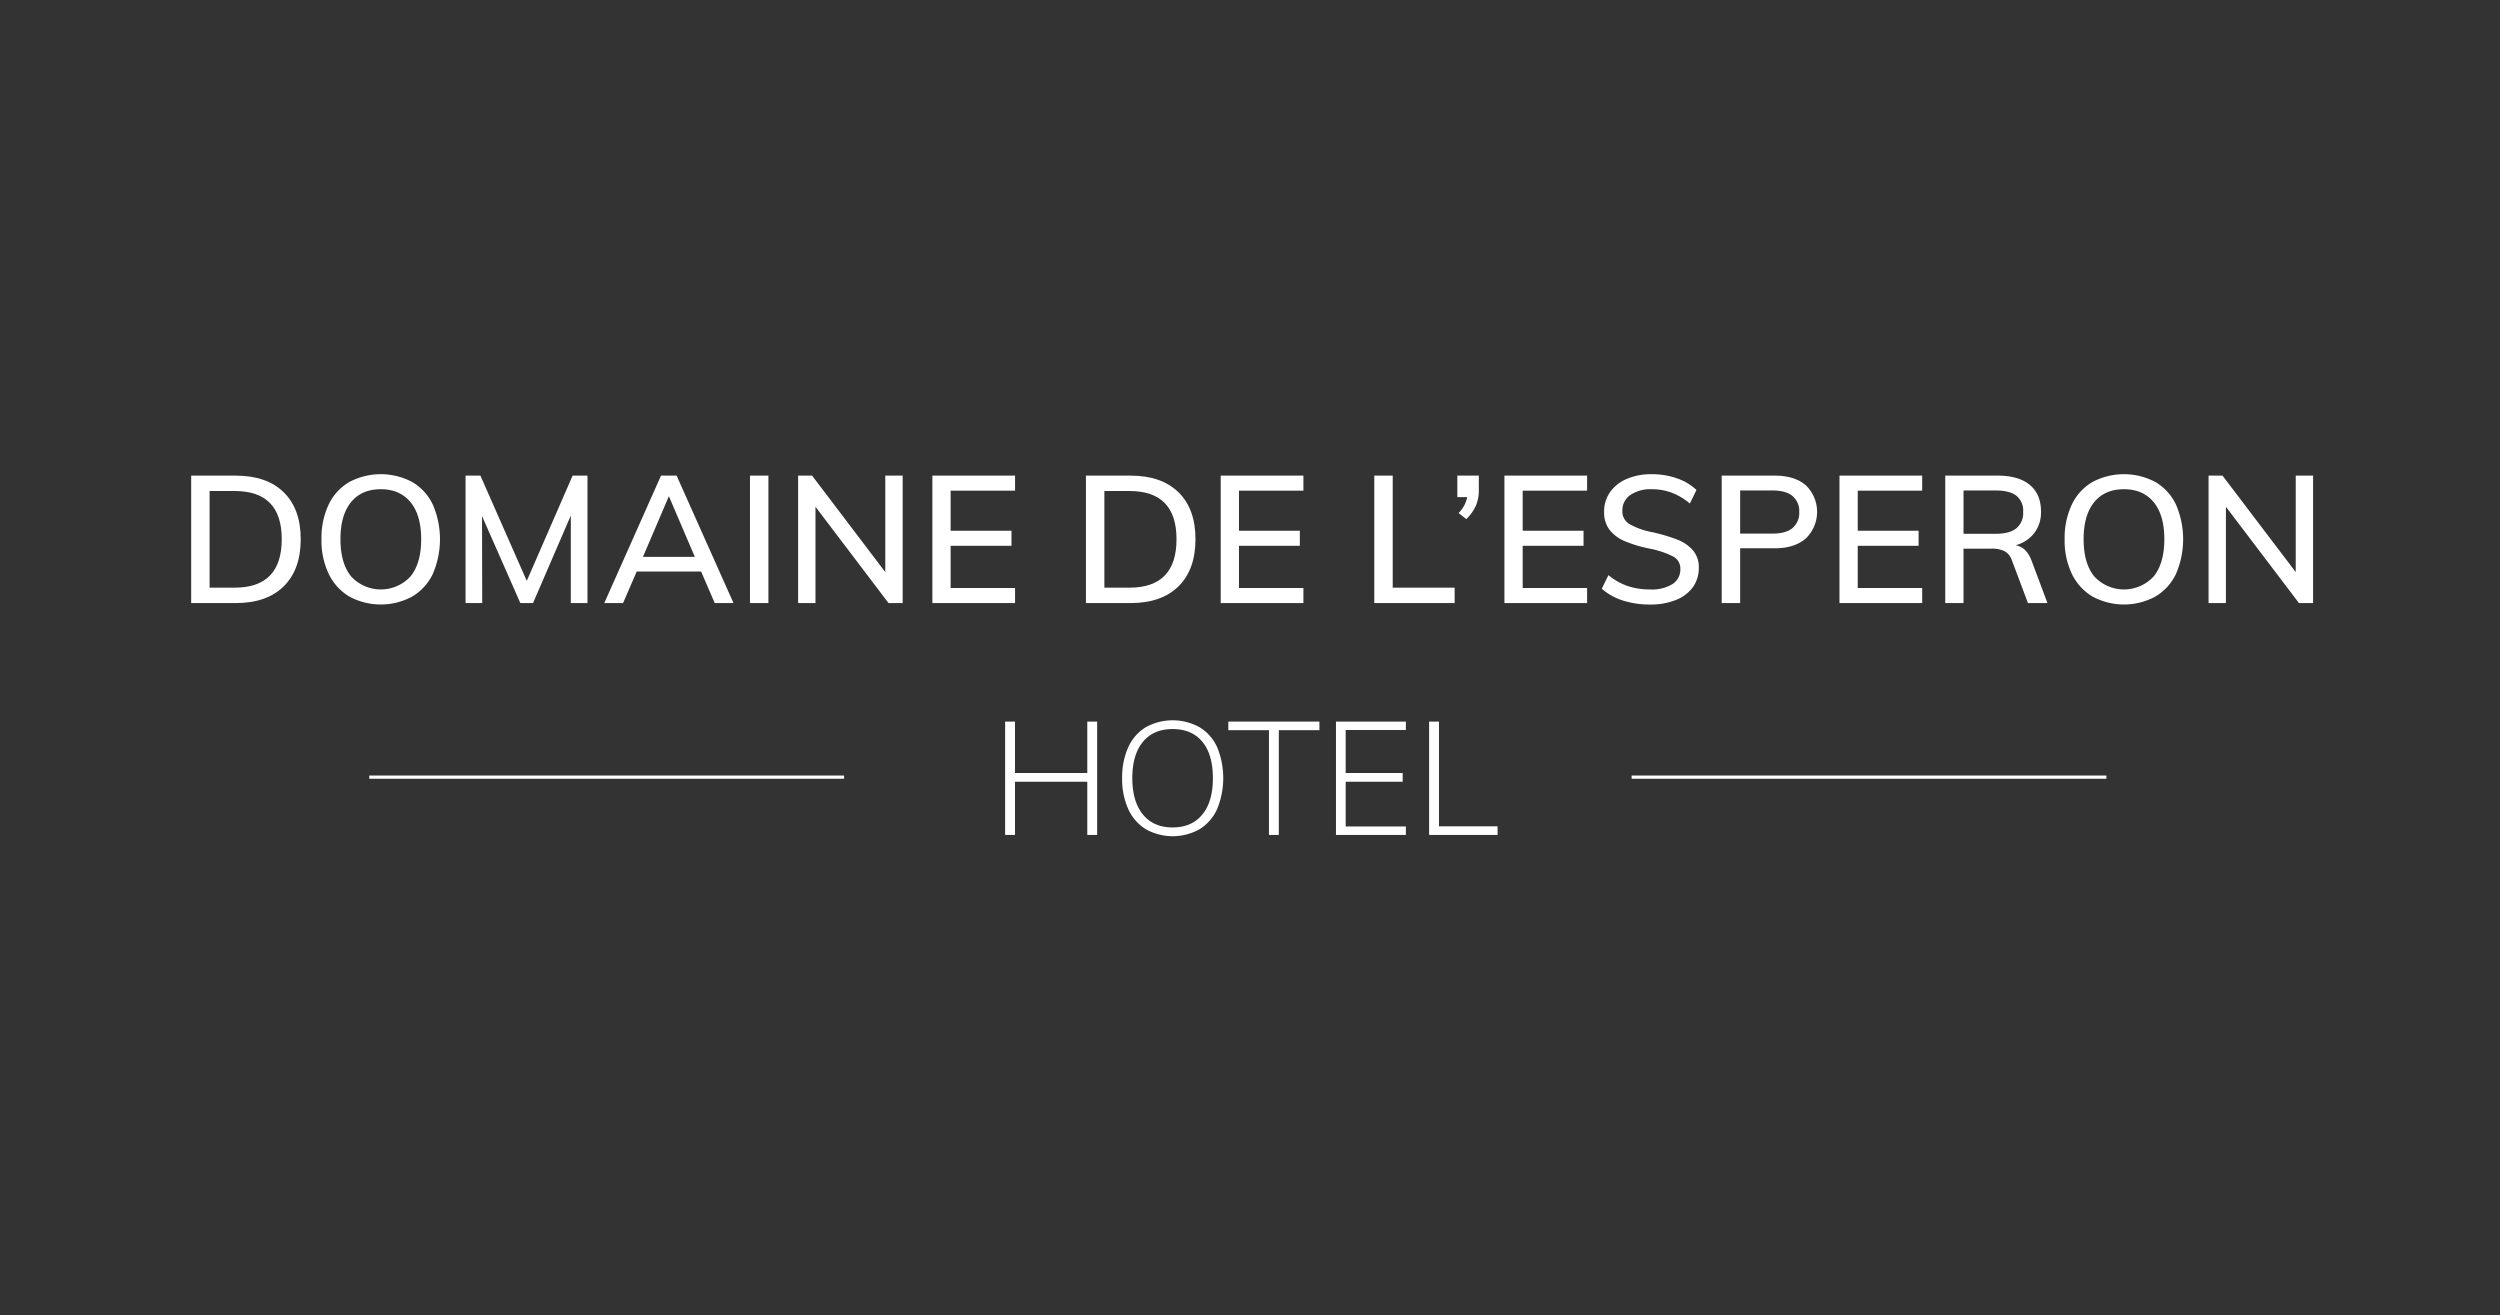 <svg xmlns="http://www.w3.org/2000/svg" width="780.42" height="410.617" viewBox="0 0 780.42 410.617">
  <rect x="0" y="0" width="780.42" height="410.617" fill="#333333" stroke="none"/>
  <g id="Groupe_38" data-name="Groupe 38" transform="translate(176.21 757.586)">
    <rect fill="transparent" id="Rectangle_4" data-name="Rectangle 4" width="780.42" height="410.617" transform="translate(-176.21 -757.586)"/>
    <g id="Groupe_6" data-name="Groupe 6" transform="translate(-116.531 -609.559)">
      <g id="Groupe_3" data-name="Groupe 3" transform="translate(0)">
        <path id="Tracé_1" data-name="Tracé 1" d="M400.826,625.5h13.911q9.667,0,14.975,5.2t5.308,14.639q0,9.5-5.308,14.726t-14.975,5.221H400.826ZM414.4,660.476q14.693,0,14.7-15.142,0-15.029-14.7-15.03h-7.825v30.172Z" transform="translate(-400.826 -625.053)" fill="#fff"/>
        <path id="Tracé_2" data-name="Tracé 2" d="M430.627,663.457a16.535,16.535,0,0,1-6.426-7.067,24.1,24.1,0,0,1-2.264-10.786,24.493,24.493,0,0,1,2.235-10.84,16.163,16.163,0,0,1,6.425-7.038,20.952,20.952,0,0,1,19.7,0,16.219,16.219,0,0,1,6.4,7.038,27.295,27.295,0,0,1,0,21.626,16.324,16.324,0,0,1-6.427,7.067,20.623,20.623,0,0,1-19.639,0Zm19.109-6.285q3.324-4.081,3.324-11.624,0-7.486-3.324-11.537t-9.3-4.05q-5.98,0-9.275,4.05t-3.3,11.537q0,7.544,3.326,11.624a12.59,12.59,0,0,0,18.55,0Z" transform="translate(-381.262 -625.267)" fill="#fff"/>
        <path id="Tracé_3" data-name="Tracé 3" d="M478.7,625.5h4.638v39.783h-5.2V637.958l-11.79,27.323H462.38l-11.957-27.154.056,27.154h-5.2V625.5h4.638l14.472,32.856Z" transform="translate(-359.627 -625.053)" fill="#fff"/>
        <path id="Tracé_4" data-name="Tracé 4" d="M502.232,665.281l-4.246-9.832H477.871l-4.247,9.832h-5.867L485.47,625.5h4.861L508.1,665.281Zm-22.406-14.416h16.2l-8.1-18.94Z" transform="translate(-338.799 -625.053)" fill="#fff"/>
        <path id="Tracé_5" data-name="Tracé 5" d="M491.363,665.281V625.5h5.755v39.783Z" transform="translate(-316.923 -625.053)" fill="#fff"/>
        <path id="Tracé_6" data-name="Tracé 6" d="M526.375,625.5h5.42v39.783h-4.414l-22.8-30.059v30.059h-5.42V625.5h4.358l22.853,30.117Z" transform="translate(-309.694 -625.053)" fill="#fff"/>
        <path id="Tracé_7" data-name="Tracé 7" d="M520.914,665.281V625.5h25.814v4.7H526.613V642.71h19V647.4h-19V660.59h20.115v4.692Z" transform="translate(-289.537 -625.053)" fill="#fff"/>
        <path id="Tracé_8" data-name="Tracé 8" d="M545.795,625.5h13.913q9.668,0,14.975,5.2t5.308,14.639q0,9.5-5.308,14.726t-14.975,5.221H545.795Zm13.577,34.978q14.7,0,14.7-15.142,0-15.029-14.7-15.03H551.55v30.172Z" transform="translate(-266.479 -625.053)" fill="#fff"/>
        <path id="Tracé_9" data-name="Tracé 9" d="M567.632,665.281V625.5h25.814v4.7H573.331V642.71h19V647.4h-19V660.59h20.115v4.692Z" transform="translate(-246.243 -625.053)" fill="#fff"/>
        <path id="Tracé_10" data-name="Tracé 10" d="M592.514,665.281V625.5h5.753v34.978H617.6v4.805Z" transform="translate(-223.184 -625.053)" fill="#fff"/>
        <path id="Tracé_11" data-name="Tracé 11" d="M612.675,625.5v4.584a12.147,12.147,0,0,1-.894,4.749,13.611,13.611,0,0,1-3.017,4.245l-2.4-1.9a9.57,9.57,0,0,0,2.682-4.973H605.97V625.5Z" transform="translate(-210.714 -625.053)" fill="#fff"/>
        <path id="Tracé_12" data-name="Tracé 12" d="M613.6,665.281V625.5H639.41v4.7H619.3V642.71h19V647.4h-19V660.59H639.41v4.692Z" transform="translate(-203.646 -625.053)" fill="#fff"/>
        <path id="Tracé_13" data-name="Tracé 13" d="M635.993,664.713a18.346,18.346,0,0,1-6.62-3.687l2.067-4.244a19.7,19.7,0,0,0,6.034,3.408,21.841,21.841,0,0,0,7.041,1.06,12.215,12.215,0,0,0,6.928-1.676,5.416,5.416,0,0,0,2.458-4.75,4.218,4.218,0,0,0-2.291-3.882,27.82,27.82,0,0,0-7.263-2.431,41.111,41.111,0,0,1-7.767-2.318,11.923,11.923,0,0,1-4.75-3.52A8.9,8.9,0,0,1,630.1,637a10.446,10.446,0,0,1,1.844-6.115,12.063,12.063,0,0,1,5.223-4.137,19.27,19.27,0,0,1,7.794-1.48,23.453,23.453,0,0,1,7.852,1.286,16.75,16.75,0,0,1,6.117,3.63l-2.067,4.246a19.531,19.531,0,0,0-5.644-3.379,17.5,17.5,0,0,0-6.2-1.088,11.173,11.173,0,0,0-6.76,1.815,5.813,5.813,0,0,0-2.458,4.944,4.556,4.556,0,0,0,2.15,4.079,22.835,22.835,0,0,0,6.9,2.514,54.643,54.643,0,0,1,8.046,2.349,12.508,12.508,0,0,1,4.915,3.353,8.035,8.035,0,0,1,1.844,5.475,10.06,10.06,0,0,1-1.844,6.033,11.879,11.879,0,0,1-5.279,4,20.984,20.984,0,0,1-8.073,1.426A27.518,27.518,0,0,1,635.993,664.713Z" transform="translate(-189.026 -625.267)" fill="#fff"/>
        <path id="Tracé_14" data-name="Tracé 14" d="M648.8,625.5h16.539q6.257,0,9.751,3.046a11.538,11.538,0,0,1-.058,16.593q-3.547,3.049-9.693,3.046H654.557v17.1H648.8ZM664.67,643.6q4.133,0,6.232-1.732A6.155,6.155,0,0,0,673,636.841a6.085,6.085,0,0,0-2.094-4.971q-2.1-1.734-6.232-1.734H654.557V643.6Z" transform="translate(-171.02 -625.053)" fill="#fff"/>
        <path id="Tracé_15" data-name="Tracé 15" d="M667.884,665.281V625.5H693.7v4.7H673.583V642.71h19V647.4h-19V660.59H693.7v4.692Z" transform="translate(-153.337 -625.053)" fill="#fff"/>
        <path id="Tracé_16" data-name="Tracé 16" d="M716.928,665.281h-6.093l-4.971-13.242a5.172,5.172,0,0,0-2.293-2.933,8.808,8.808,0,0,0-4.135-.811H690.72v16.986h-5.7V625.5h16.372q6.534,0,10.028,2.906t3.491,8.328a10.71,10.71,0,0,1-2.065,6.647,10.941,10.941,0,0,1-5.867,3.855q3.465.615,5.027,4.919Zm-16.2-21.622q4.359,0,6.48-1.705a6.166,6.166,0,0,0,2.127-5.113,6.046,6.046,0,0,0-2.1-5.056q-2.1-1.647-6.511-1.649h-10v13.523Z" transform="translate(-137.453 -625.053)" fill="#fff"/>
        <path id="Tracé_17" data-name="Tracé 17" d="M713.054,663.457a16.54,16.54,0,0,1-6.428-7.067,24.1,24.1,0,0,1-2.262-10.786,24.5,24.5,0,0,1,2.235-10.84,16.168,16.168,0,0,1,6.424-7.038,20.951,20.951,0,0,1,19.7,0,16.192,16.192,0,0,1,6.4,7.038,27.278,27.278,0,0,1,0,21.626,16.307,16.307,0,0,1-6.424,7.067,20.623,20.623,0,0,1-19.639,0Zm19.11-6.285q3.323-4.081,3.323-11.624,0-7.486-3.323-11.537t-9.3-4.05q-5.983,0-9.278,4.05t-3.3,11.537q0,7.544,3.323,11.624a12.593,12.593,0,0,0,18.553,0Z" transform="translate(-119.529 -625.267)" fill="#fff"/>
        <path id="Tracé_18" data-name="Tracé 18" d="M754.893,625.5h5.418v39.783H755.9l-22.8-30.059v30.059h-5.418V625.5h4.356l22.855,30.117Z" transform="translate(-97.92 -625.053)" fill="#fff"/>
      </g>
      <g id="Groupe_5" data-name="Groupe 5" transform="translate(254.091 76.826)">
        <g id="Groupe_4" data-name="Groupe 4" transform="translate(0 0)">
          <path id="Tracé_19" data-name="Tracé 19" d="M554.468,666.969h3.082v35.385h-3.082v-16.6H531.905v16.6h-3.082V666.969h3.082v16.052h22.562Z" transform="translate(-528.824 -666.57)" fill="#fff"/>
          <path id="Tracé_20" data-name="Tracé 20" d="M556.786,700.74a14.256,14.256,0,0,1-5.469-6.263,22.507,22.507,0,0,1-1.914-9.64,22.773,22.773,0,0,1,1.888-9.644,14.115,14.115,0,0,1,5.444-6.26,17.353,17.353,0,0,1,16.874,0,14.085,14.085,0,0,1,5.467,6.235,25.4,25.4,0,0,1-.027,19.284,14.2,14.2,0,0,1-5.467,6.287,17.21,17.21,0,0,1-16.8,0Zm17.642-4.573q3.307-4.023,3.3-11.381t-3.279-11.332q-3.28-3.975-9.3-3.976-5.962,0-9.268,4t-3.307,11.307q0,7.306,3.307,11.358t9.268,4.049Q571.126,700.193,574.428,696.167Z" transform="translate(-512.874 -666.744)" fill="#fff"/>
          <path id="Tracé_21" data-name="Tracé 21" d="M580.754,702.354v-32.7H568.08v-2.682h28.429v2.682H583.835v32.7Z" transform="translate(-498.399 -666.57)" fill="#fff"/>
          <path id="Tracé_22" data-name="Tracé 22" d="M587.007,702.354V666.969h21.818V669.6H590.038v13.419h17.793v2.735H590.038V699.72h18.787v2.634Z" transform="translate(-483.73 -666.57)" fill="#fff"/>
          <path id="Tracé_23" data-name="Tracé 23" d="M603.387,702.354V666.969h3.081v32.7h18.29v2.682Z" transform="translate(-471.034 -666.57)" fill="#fff"/>
        </g>
      </g>
      <line id="Ligne_10" data-name="Ligne 10" x2="148.216" transform="translate(55.598 94.573)" fill="none" stroke="#fff" stroke-miterlimit="10" stroke-width="1"/>
      <line id="Ligne_11" data-name="Ligne 11" x2="148.216" transform="translate(449.658 94.573)" fill="none" stroke="#fff" stroke-miterlimit="10" stroke-width="1"/>
    </g>
  </g>
</svg>
